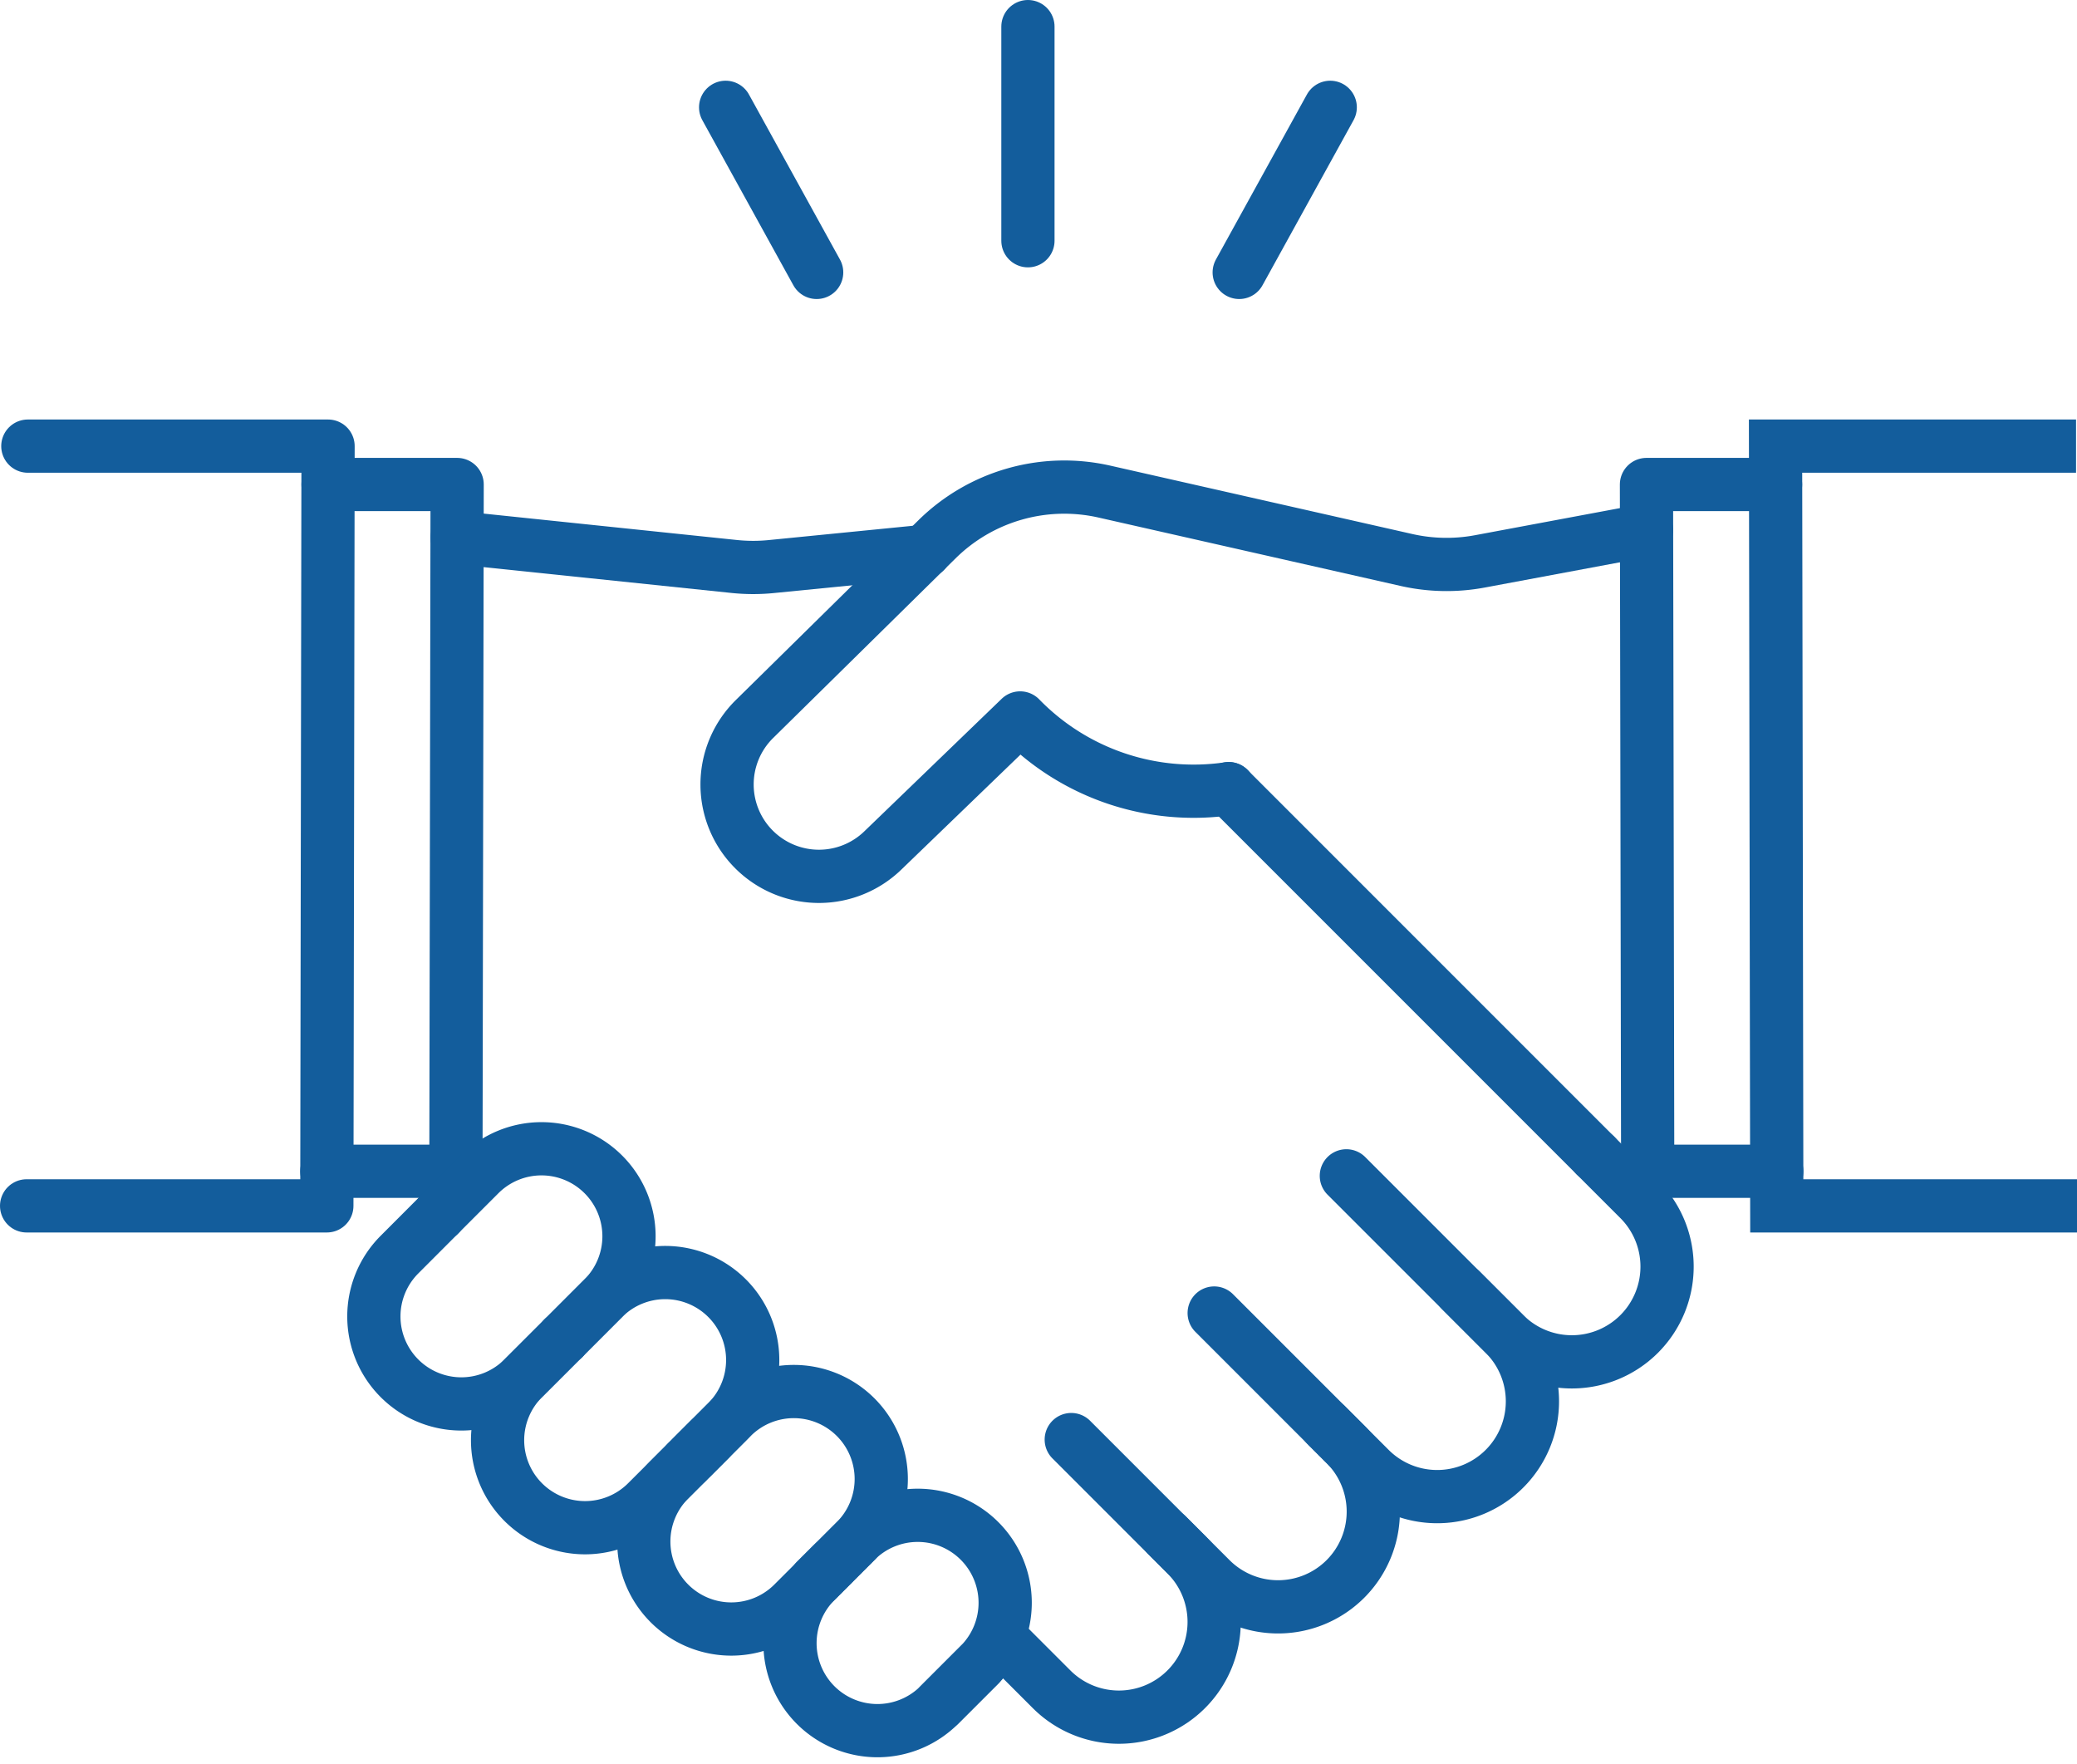 <svg xmlns="http://www.w3.org/2000/svg" width="39.019" height="33.133" viewBox="0 0 39.019 33.133">
  <g id="グループ_65435" data-name="グループ 65435" transform="translate(-0.637 -1)">
    <g id="グループ_65437" data-name="グループ 65437" transform="translate(1.137 1.5)">
      <path id="パス_168654" data-name="パス 168654" d="M51.366,23.9l-3.13.585a3.413,3.413,0,0,1-1.378-.026l-5.68-1.286a3.406,3.406,0,0,0-3.143.9l-3.426,3.373a1.725,1.725,0,0,0,.027,2.485h0a1.725,1.725,0,0,0,2.381-.013L39.6,27.426a4.545,4.545,0,0,0,3.918,1.328" transform="translate(-20.935 -14.44)" fill="none" stroke="#135d9c" stroke-linecap="round" stroke-linejoin="round" stroke-width="1"/>
      <path id="パス_168655" data-name="パス 168655" d="M79.65,35.866H77.225l-.023-12.9h2.425" transform="translate(-46.771 -14.365)" fill="none" stroke="#135d9c" stroke-linecap="round" stroke-linejoin="round" stroke-width="1"/>
      <path id="パス_168656" data-name="パス 168656" d="M88.918,35.439h-5.64l-.023-14.271H88.9" transform="translate(-50.399 -13.288)" fill="none" stroke="#135d9c" stroke-width="1"/>
      <path id="パス_168657" data-name="パス 168657" d="M15.327,35.866h2.425l.023-12.9H15.35" transform="translate(-9.687 -14.365)" fill="none" stroke="#135d9c" stroke-linecap="round" stroke-linejoin="round" stroke-width="1"/>
      <path id="パス_168658" data-name="パス 168658" d="M1.25,35.439H6.89l.023-14.271H1.273" transform="translate(-1.25 -13.288)" fill="none" stroke="#135d9c" stroke-linecap="round" stroke-linejoin="round" stroke-width="1"/>
      <path id="パス_168659" data-name="パス 168659" d="M21.435,25.456,26.653,26a3.436,3.436,0,0,0,.688,0l2.884-.286" transform="translate(-13.348 -15.858)" fill="none" stroke="#135d9c" stroke-linecap="round" stroke-linejoin="round" stroke-width="1"/>
      <path id="パス_168660" data-name="パス 168660" d="M71.031,54.432l.819.819a1.789,1.789,0,0,1,0,2.53h0a1.789,1.789,0,0,1-2.53,0l-.819-.819" transform="translate(-41.556 -33.224)" fill="none" stroke="#135d9c" stroke-linecap="round" stroke-linejoin="round" stroke-width="1"/>
      <path id="パス_168661" data-name="パス 168661" d="M62.564,55.378l2.971,2.971a1.788,1.788,0,0,1,0,2.53h0a1.788,1.788,0,0,1-2.53,0l-.819-.819" transform="translate(-37.771 -33.791)" fill="none" stroke="#135d9c" stroke-linecap="round" stroke-linejoin="round" stroke-width="1"/>
      <path id="パス_168662" data-name="パス 168662" d="M55.609,61.811l2.465,2.465a1.789,1.789,0,0,1,0,2.53h0a1.789,1.789,0,0,1-2.53,0l-.819-.819" transform="translate(-33.299 -37.647)" fill="none" stroke="#135d9c" stroke-linecap="round" stroke-linejoin="round" stroke-width="1"/>
      <path id="パス_168663" data-name="パス 168663" d="M48.453,67.744l2.16,2.16a1.788,1.788,0,0,1,0,2.53h0a1.789,1.789,0,0,1-2.53,0l-.819-.819" transform="translate(-28.828 -41.203)" fill="none" stroke="#135d9c" stroke-linecap="round" stroke-linejoin="round" stroke-width="1"/>
      <line id="線_179" data-name="線 179" x1="6.893" y1="6.893" transform="translate(22.581 14.314)" fill="none" stroke="#135d9c" stroke-linecap="round" stroke-linejoin="round" stroke-width="1"/>
      <path id="パス_168664" data-name="パス 168664" d="M18.765,57.191l-.752.753a1.643,1.643,0,0,0,0,2.324h0a1.643,1.643,0,0,0,2.324,0l.753-.752" transform="translate(-11.008 -34.878)" fill="none" stroke="#135d9c" stroke-linecap="round" stroke-linejoin="round" stroke-width="1"/>
      <path id="パス_168665" data-name="パス 168665" d="M24.568,62.993l-.753.753a1.643,1.643,0,0,0,0,2.324h0a1.643,1.643,0,0,0,2.324,0l.753-.752" transform="translate(-14.486 -38.355)" fill="none" stroke="#135d9c" stroke-linecap="round" stroke-linejoin="round" stroke-width="1"/>
      <path id="パス_168666" data-name="パス 168666" d="M31.423,67.744l-.753.753a1.643,1.643,0,0,0,0,2.324h0a1.643,1.643,0,0,0,2.324,0l.753-.752" transform="translate(-18.594 -41.203)" fill="none" stroke="#135d9c" stroke-linecap="round" stroke-linejoin="round" stroke-width="1"/>
      <path id="パス_168667" data-name="パス 168667" d="M38.277,72.5l-.753.753a1.644,1.644,0,0,0,0,2.324h0a1.643,1.643,0,0,0,2.324,0l.753-.752" transform="translate(-22.702 -44.05)" fill="none" stroke="#135d9c" stroke-linecap="round" stroke-linejoin="round" stroke-width="1"/>
      <path id="パス_168668" data-name="パス 168668" d="M20.611,55.345l.753-.753a1.644,1.644,0,0,1,2.325,0h0a1.643,1.643,0,0,1,0,2.324l-.752.753" transform="translate(-12.854 -33.032)" fill="none" stroke="#135d9c" stroke-linecap="round" stroke-linejoin="round" stroke-width="1"/>
      <path id="パス_168669" data-name="パス 168669" d="M26.414,61.147l.753-.753a1.643,1.643,0,0,1,2.324,0h0a1.643,1.643,0,0,1,0,2.324l-.752.753" transform="translate(-16.332 -36.509)" fill="none" stroke="#135d9c" stroke-linecap="round" stroke-linejoin="round" stroke-width="1"/>
      <path id="パス_168670" data-name="パス 168670" d="M32.442,66.725l.753-.753a1.643,1.643,0,0,1,2.324,0h0a1.643,1.643,0,0,1,0,2.324l-.752.753" transform="translate(-19.945 -39.852)" fill="none" stroke="#135d9c" stroke-linecap="round" stroke-linejoin="round" stroke-width="1"/>
      <path id="パス_168671" data-name="パス 168671" d="M38.244,72.528,39,71.775a1.643,1.643,0,0,1,2.324,0h0a1.643,1.643,0,0,1,0,2.324l-.752.753" transform="translate(-23.422 -43.33)" fill="none" stroke="#135d9c" stroke-linecap="round" stroke-linejoin="round" stroke-width="1"/>
      <line id="線_180" data-name="線 180" y2="4.022" transform="translate(18.811 0)" fill="none" stroke="#135d9c" stroke-linecap="round" stroke-linejoin="round" stroke-width="1"/>
      <line id="線_181" data-name="線 181" x2="1.71" y2="3.101" transform="translate(13.132 1.516)" fill="none" stroke="#135d9c" stroke-linecap="round" stroke-linejoin="round" stroke-width="1"/>
      <line id="線_182" data-name="線 182" x1="1.71" y2="3.101" transform="translate(22.78 1.516)" fill="none" stroke="#135d9c" stroke-linecap="round" stroke-linejoin="round" stroke-width="1"/>
    </g>
  </g>
</svg>
